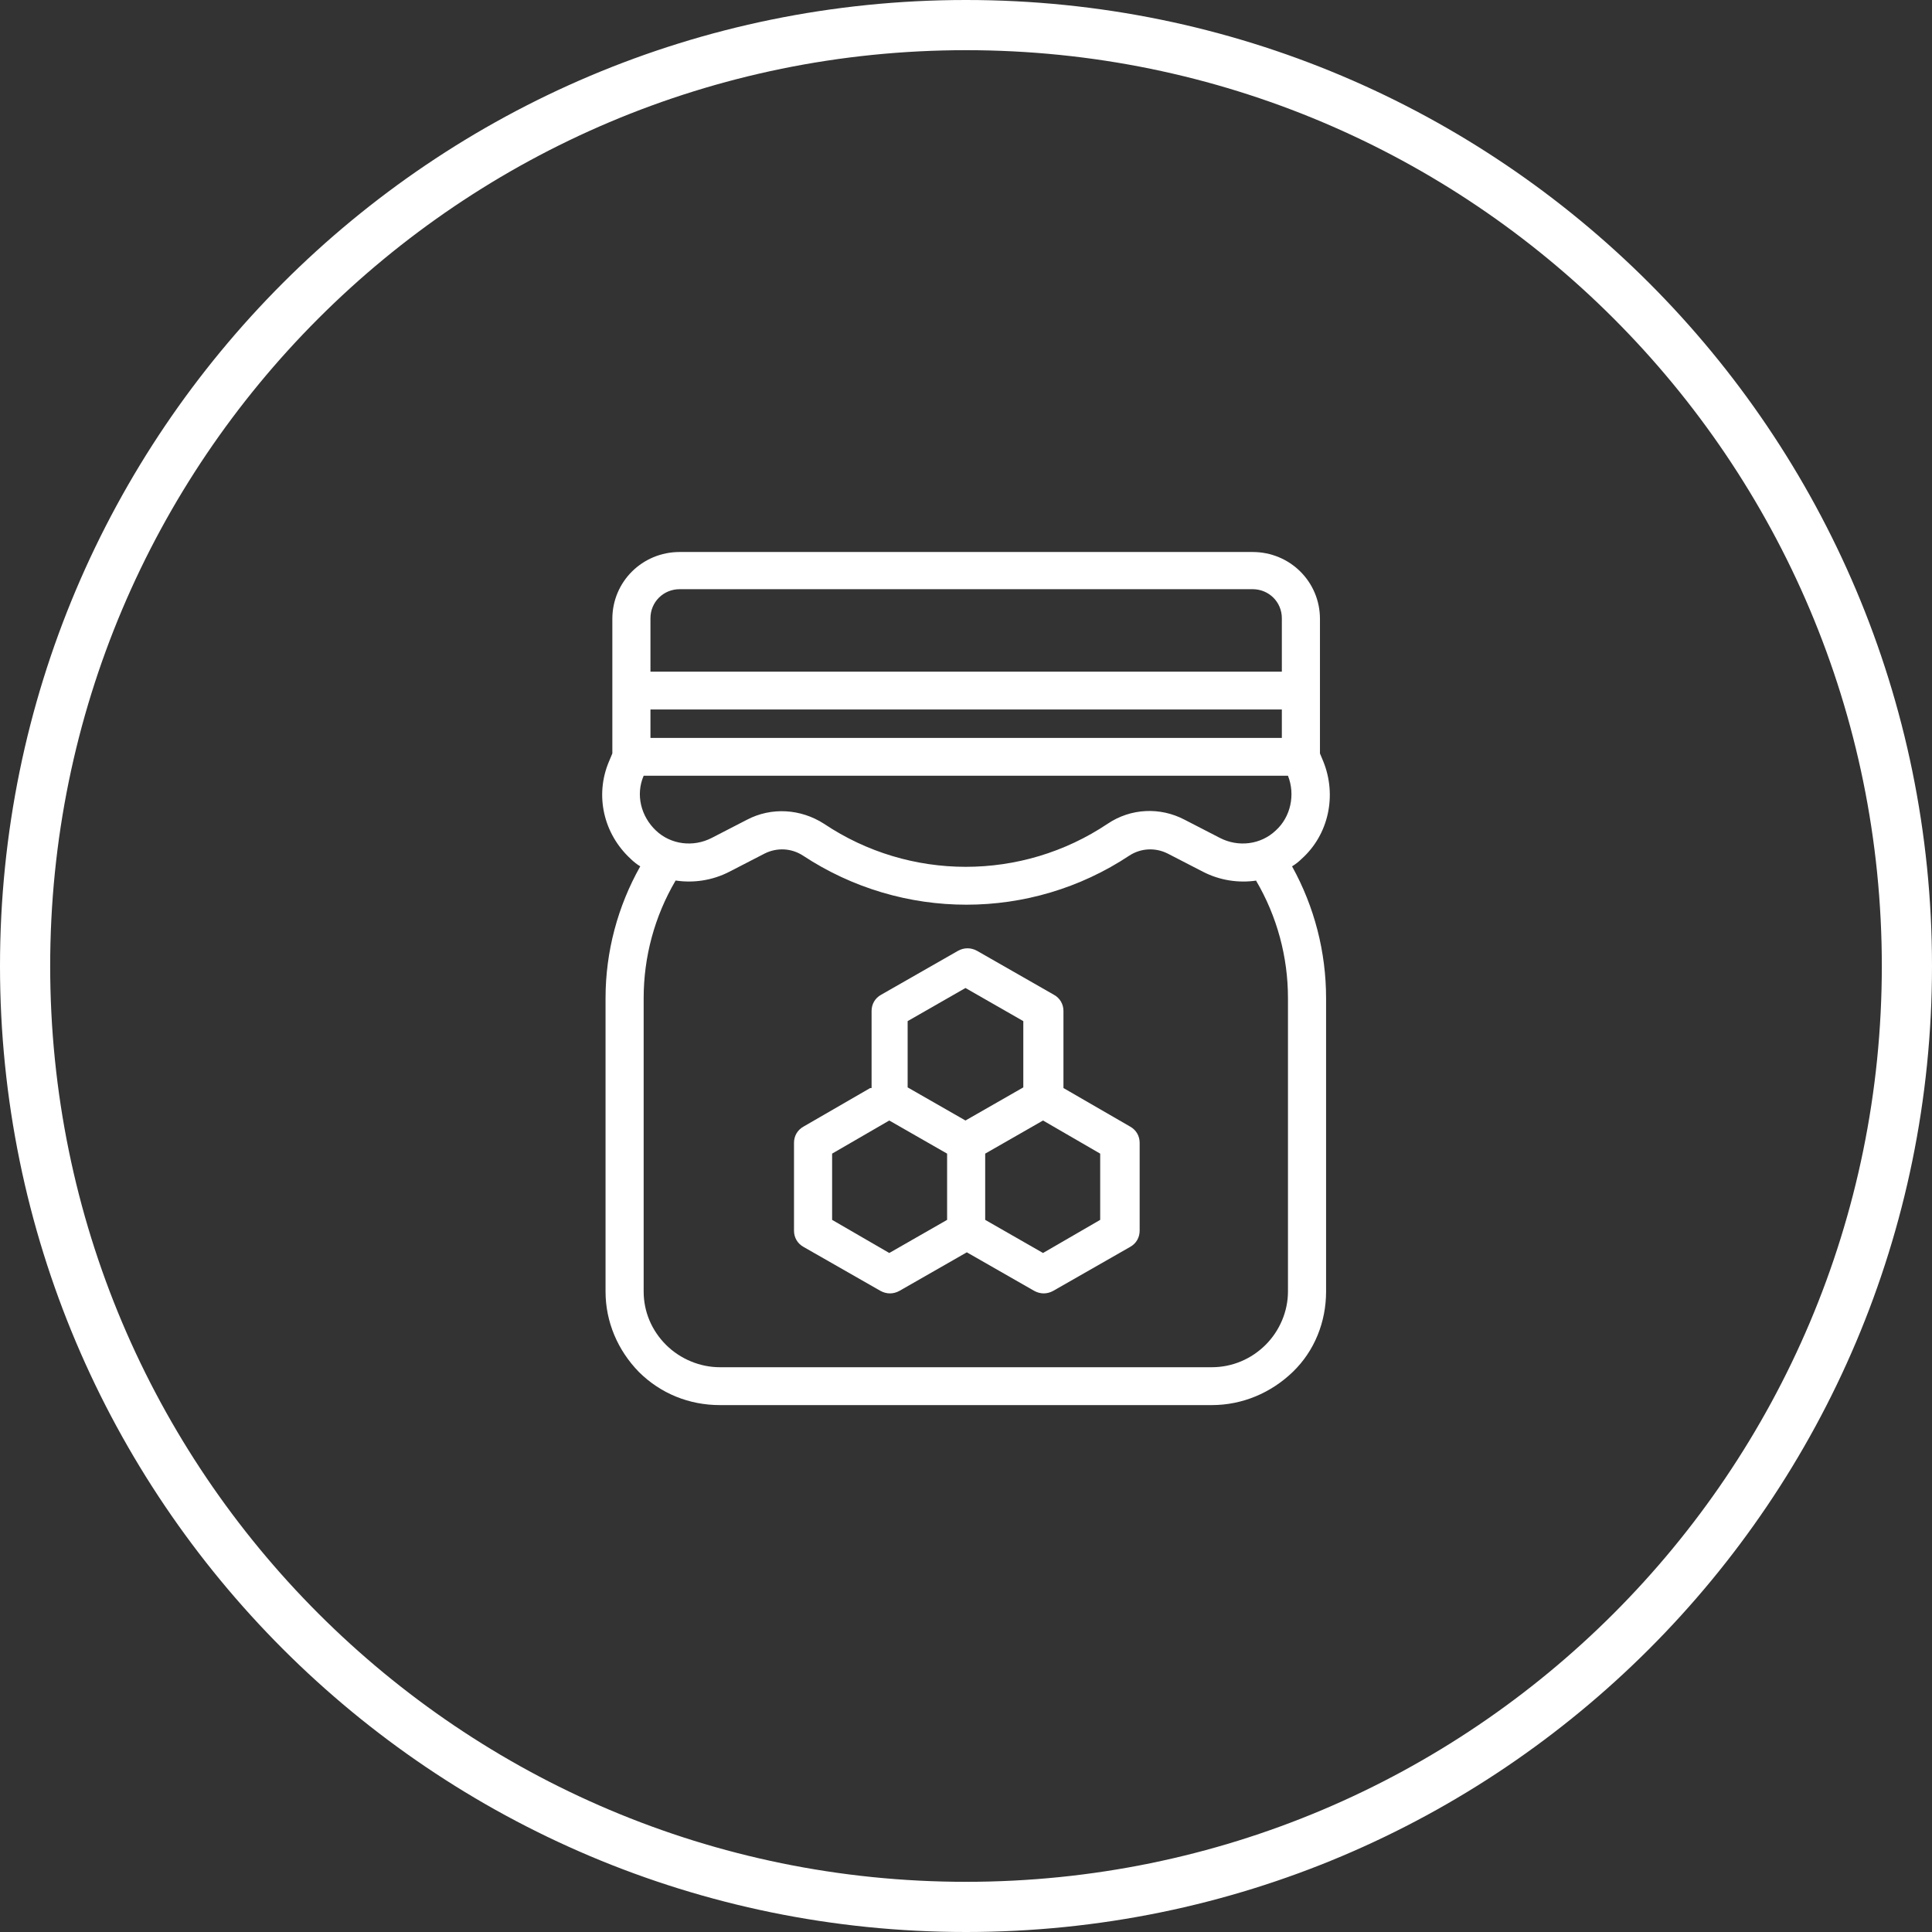<svg width="77" height="77" viewBox="0 0 77 77" fill="none" xmlns="http://www.w3.org/2000/svg">
<rect x="0" y="0" width="77" height="77" fill="#333333" stroke="none"/>
<path fill-rule="evenodd" clip-rule="evenodd" d="M32.025 44.9L34.682 43.364H34.737V40.293C34.737 40.024 34.872 39.781 35.116 39.647L38.181 37.895C38.425 37.761 38.696 37.761 38.94 37.895L42.004 39.647C42.248 39.781 42.384 40.024 42.384 40.293V43.364L45.041 44.9C45.285 45.035 45.421 45.277 45.421 45.547V49.049C45.421 49.319 45.285 49.561 45.041 49.696L41.977 51.447C41.733 51.582 41.462 51.582 41.218 51.447L38.533 49.911L35.849 51.447C35.605 51.582 35.333 51.582 35.089 51.447L32.025 49.696C31.781 49.561 31.645 49.319 31.645 49.049V45.547C31.645 45.277 31.781 45.035 32.025 44.9ZM41.57 44.658L39.265 45.978V48.618L41.57 49.938L43.848 48.618V45.978L41.57 44.658ZM37.747 45.978L35.442 44.658L33.164 45.978V48.618L35.442 49.938L37.747 48.618V45.978ZM38.479 44.658L40.784 43.338V40.697L38.479 39.377L36.174 40.697V43.338L38.479 44.658Z" fill="white"/>
<path fill-rule="evenodd" clip-rule="evenodd" d="M24.27 30.352L24.405 30.029V24.667C24.405 23.185 25.598 22 27.09 22H49.922C51.414 22 52.607 23.185 52.607 24.667V30.029L52.742 30.352C53.285 31.699 52.959 33.261 51.875 34.231C51.766 34.339 51.631 34.447 51.495 34.528C52.39 36.144 52.851 37.949 52.851 39.781V51.474C52.851 52.686 52.39 53.845 51.522 54.68C50.654 55.515 49.516 56 48.295 56H28.69C27.47 56 26.331 55.542 25.463 54.68C24.622 53.818 24.134 52.686 24.134 51.474V39.781C24.134 37.922 24.622 36.117 25.517 34.528C25.381 34.447 25.246 34.339 25.137 34.231C24.053 33.235 23.7 31.699 24.27 30.352ZM50.06 35.097C50.068 35.096 50.077 35.095 50.085 35.093H50.058L50.06 35.097ZM50.06 35.097C49.362 35.199 48.613 35.089 47.943 34.743L46.533 34.016C46.044 33.773 45.475 33.8 45.014 34.097C41.082 36.71 35.957 36.71 31.998 34.097C31.537 33.8 30.968 33.773 30.479 34.016L29.069 34.743C28.391 35.093 27.632 35.201 26.927 35.093C26.087 36.521 25.653 38.138 25.653 39.781V51.474C25.653 52.282 25.978 53.036 26.547 53.602C27.117 54.168 27.903 54.491 28.69 54.491H48.295C49.109 54.491 49.868 54.168 50.437 53.602C51.007 53.036 51.332 52.255 51.332 51.474V39.781C51.332 38.139 50.899 36.524 50.06 35.097ZM26.141 33.1C25.544 32.534 25.327 31.672 25.653 30.918H51.332C51.631 31.672 51.441 32.561 50.844 33.1C50.248 33.666 49.353 33.773 48.621 33.396L47.211 32.669C46.234 32.157 45.068 32.211 44.146 32.83C40.73 35.12 36.255 35.12 32.839 32.83C31.917 32.238 30.751 32.157 29.774 32.669L28.364 33.396C27.632 33.773 26.737 33.666 26.141 33.1ZM51.088 29.409V28.277H25.924V29.409H51.088ZM25.924 26.769H51.088V24.64C51.088 23.994 50.573 23.482 49.922 23.482H27.09C26.439 23.482 25.924 23.994 25.924 24.64V26.769Z" fill="white"/>
<path fill-rule="evenodd" clip-rule="evenodd" d="M77 38.5C77 59.763 59.763 77 38.5 77C17.237 77 0 59.763 0 38.5C0 17.237 17.237 0 38.5 0C59.763 0 77 17.237 77 38.5ZM75 38.5C75 58.658 58.658 75 38.5 75C18.342 75 2 58.658 2 38.5C2 18.342 18.342 2 38.5 2C58.658 2 75 18.342 75 38.5Z" fill="white"/>
</svg>
